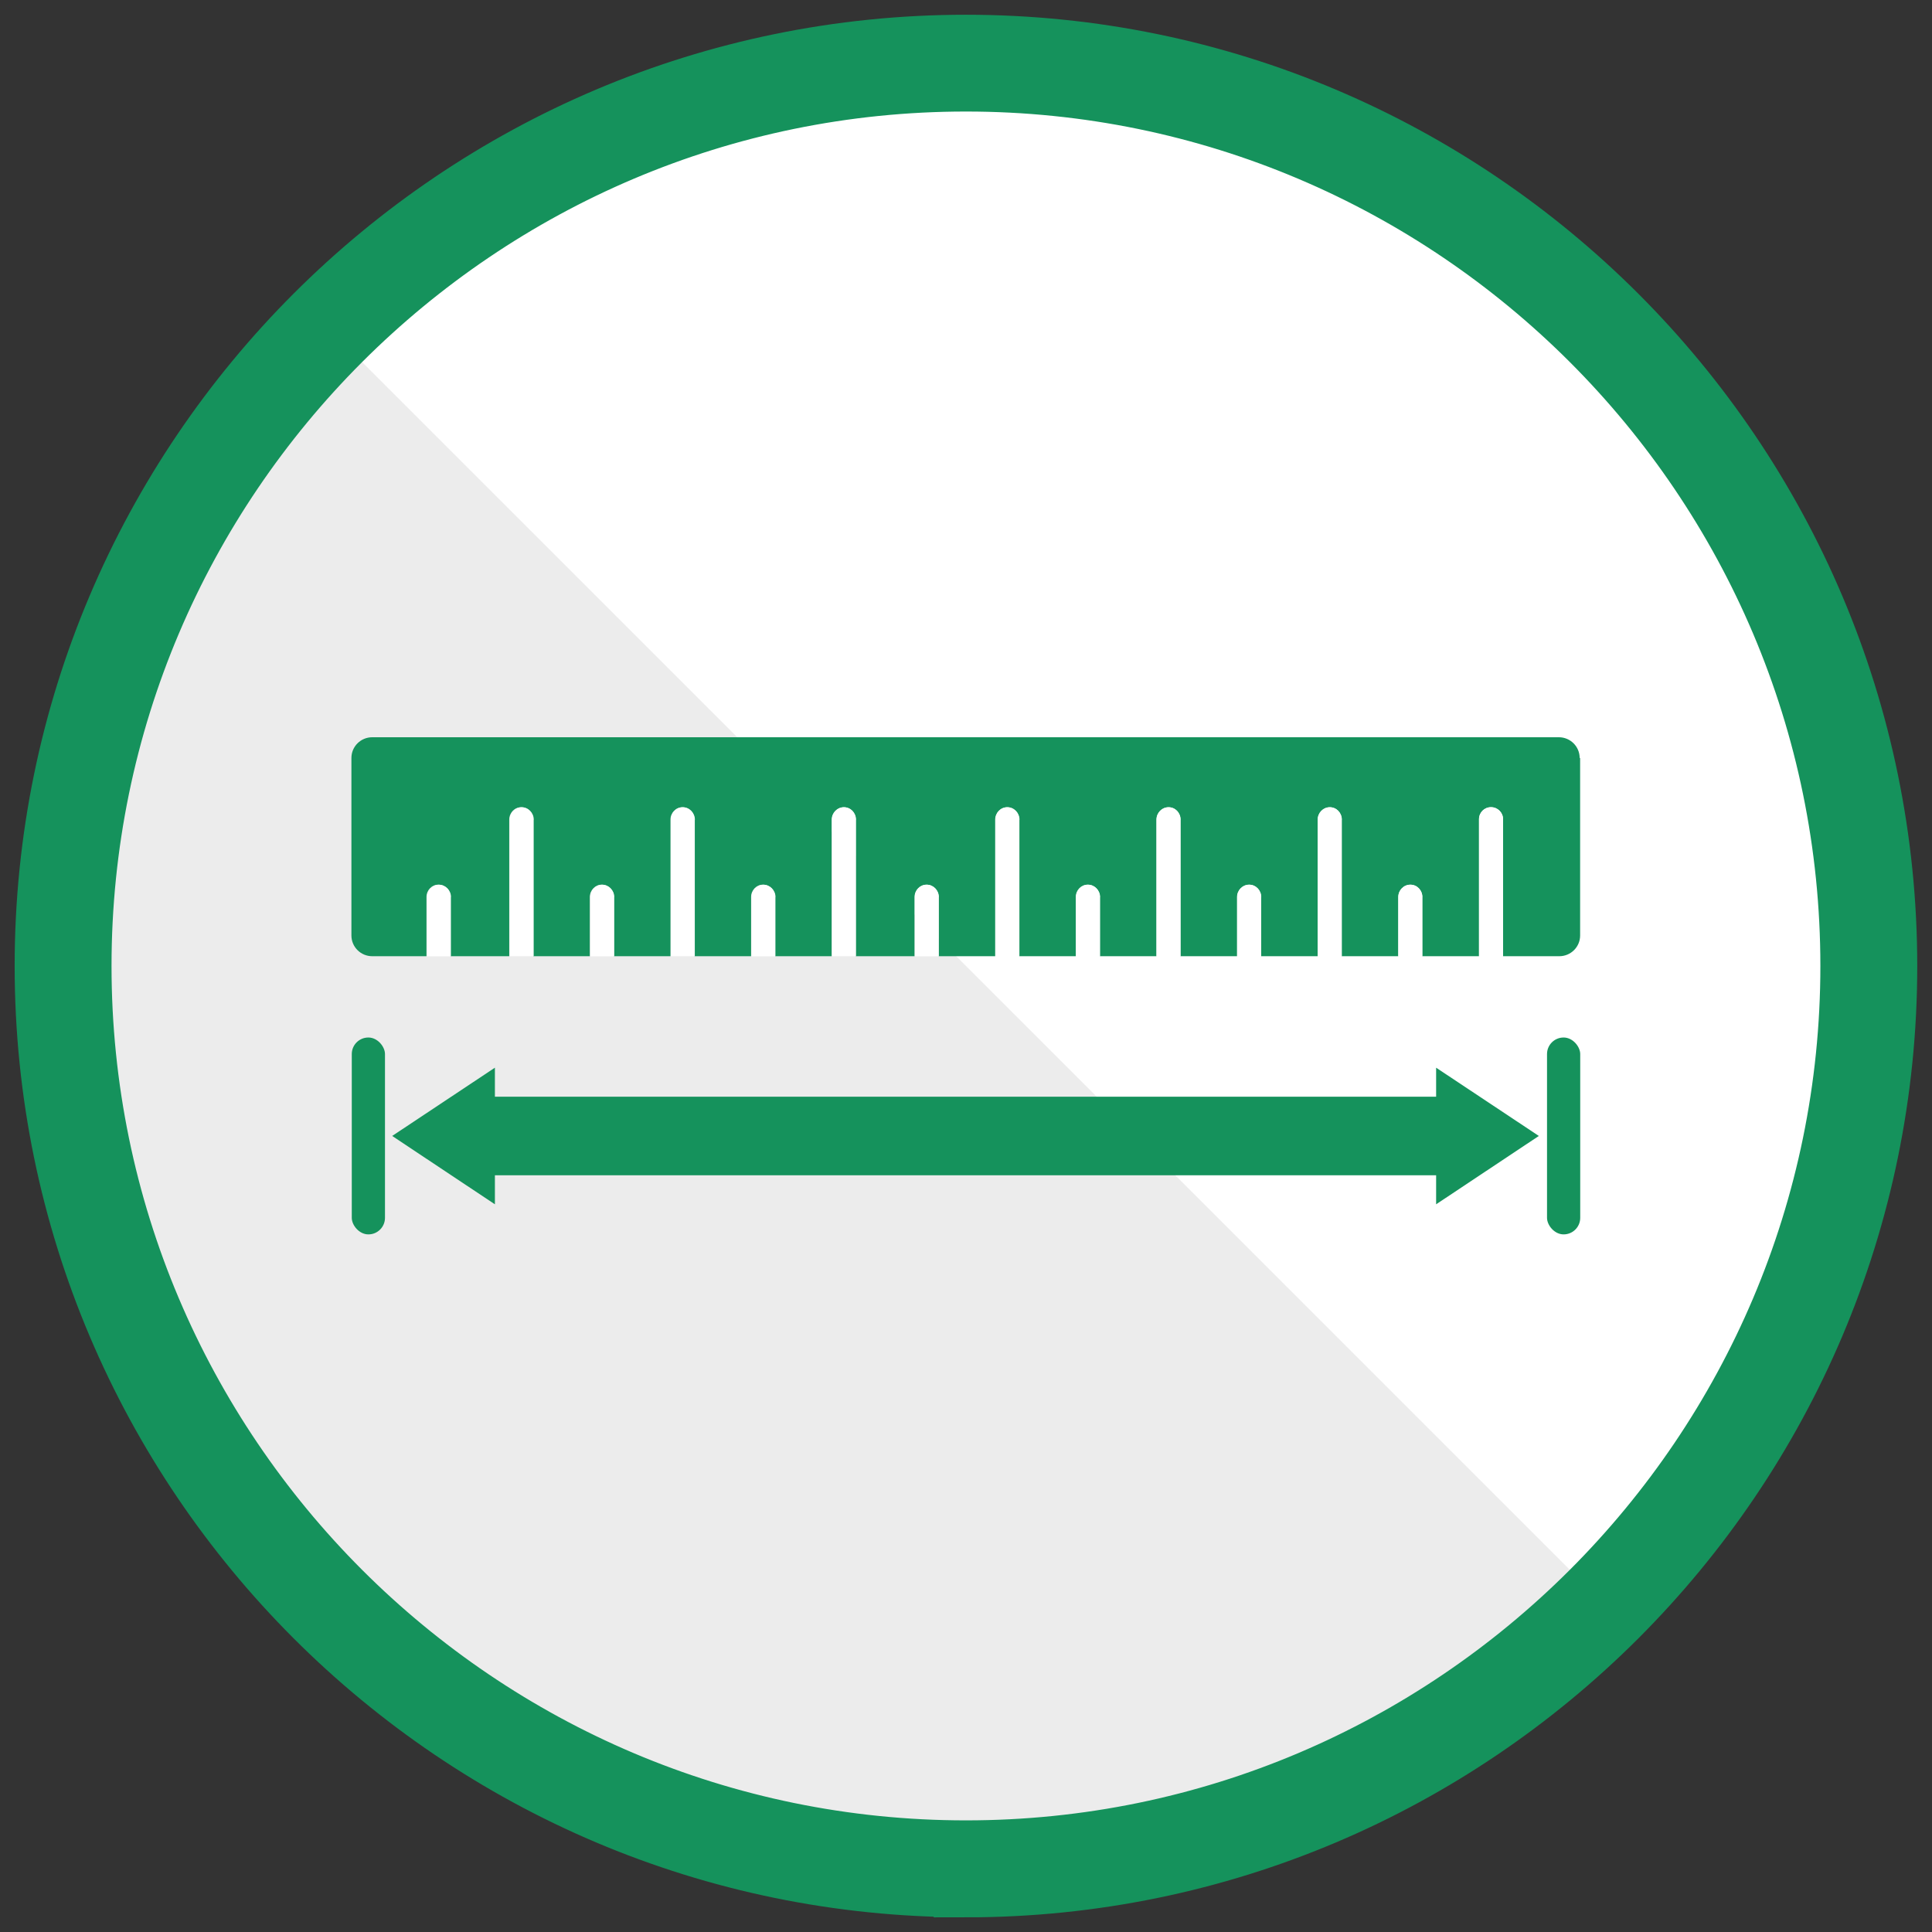 <?xml version="1.0" encoding="UTF-8"?><svg xmlns="http://www.w3.org/2000/svg" viewBox="0 0 198.43 198.43"><rect x="0" y="0" width="198.43" height="198.43" fill="#333333" stroke="none"/><defs><style>.cls-1{fill:#fff;}.cls-2,.cls-3{fill:#15925c;}.cls-4{isolation:isolate;}.cls-5{fill:#dadada;mix-blend-mode:multiply;opacity:.5;}.cls-3{stroke:#15925c;stroke-miterlimit:10;stroke-width:6.63px;}</style></defs><g class="cls-4"><g id="Layer_1"><g><g><circle class="cls-1" cx="99.21" cy="99.21" r="92.73"/><path class="cls-5" d="M33.64,33.64C-2.57,69.86-2.57,128.57,33.64,164.78c36.21,36.21,94.93,36.21,131.14,0L33.64,33.64Z"/><path class="cls-3" d="M99.21,193.6c-52.04,0-94.39-42.34-94.39-94.39S47.17,4.83,99.21,4.83s94.39,42.34,94.39,94.39-42.34,94.39-94.39,94.39Zm0-185.46C49,8.14,8.14,49,8.14,99.21s40.85,91.07,91.07,91.07,91.07-40.85,91.07-91.07S149.43,8.14,99.21,8.14Z"/></g><g><polygon class="cls-2" points="147.5 123.69 147.5 120.71 50.83 120.71 50.83 123.69 40.28 116.67 50.83 109.66 50.83 112.64 147.5 112.64 147.5 109.66 158.05 116.67 147.5 123.69"/><rect class="cls-2" x="36.13" y="106.56" width="3.41" height="20.22" rx="1.7" ry="1.7"/><rect class="cls-2" x="158.89" y="106.56" width="3.41" height="20.22" rx="1.7" ry="1.7"/><g><path class="cls-2" d="M162.29,77.85v18.23c0,1.18-.96,2.13-2.14,2.13h-5.78v-14.07c0-.69-.55-1.24-1.24-1.24s-1.23,.55-1.23,1.24v14.07h-5.82v-6.08c0-.7-.54-1.27-1.23-1.27s-1.24,.57-1.24,1.27v6.08h-5.81v-14.02c0-.71-.55-1.28-1.23-1.28s-1.24,.57-1.24,1.28v14.02h-5.81v-6.08c0-.7-.55-1.27-1.23-1.27s-1.24,.57-1.24,1.27v6.08h-5.81v-14.02c0-.71-.55-1.28-1.23-1.28s-1.24,.57-1.24,1.28v14.02h-5.81v-6.08c0-.7-.55-1.27-1.24-1.27s-1.23,.57-1.23,1.27v6.08h-5.81v-14.02c0-.71-.55-1.28-1.24-1.28s-1.23,.57-1.23,1.28v14.02h-5.81v-6.08c0-.7-.55-1.27-1.24-1.27s-1.23,.57-1.23,1.27v6.08h-6.04v-14.02c0-.71-.55-1.28-1.23-1.28s-1.24,.57-1.24,1.28v14.02h-5.81v-6.08c0-.7-.55-1.27-1.24-1.27s-1.23,.57-1.23,1.27v6.08h-5.81v-14.02c0-.71-.55-1.28-1.24-1.28s-1.23,.57-1.23,1.28v14.02h-5.81v-6.08c0-.7-.55-1.27-1.24-1.27s-1.23,.57-1.23,1.27v6.08h-5.81v-14.02c0-.71-.55-1.28-1.24-1.28s-1.23,.57-1.23,1.28v14.02h-6.03v-6.08c0-.7-.55-1.27-1.24-1.27s-1.23,.57-1.23,1.27v6.08h-5.57c-1.18,0-2.14-.95-2.14-2.13v-18.23c0-1.18,.96-2.13,2.14-2.13h121.87c1.18,0,2.14,.95,2.14,2.13Z"/><g><path class="cls-1" d="M46.31,92.14v6.08h-2.46v-6.08c0-.7,.54-1.27,1.23-1.27s1.24,.57,1.24,1.27Z"/><path class="cls-1" d="M54.81,84.19v14.02h-2.46v-14.02c0-.71,.55-1.28,1.23-1.28s1.24,.57,1.24,1.28Z"/><path class="cls-1" d="M63.08,92.14v6.08h-2.46v-6.08c0-.7,.55-1.27,1.23-1.27s1.24,.57,1.24,1.27Z"/><path class="cls-1" d="M71.36,84.19v14.02h-2.46v-14.02c0-.71,.55-1.28,1.23-1.28s1.24,.57,1.24,1.28Z"/><path class="cls-1" d="M79.64,92.14v6.08h-2.46v-6.08c0-.7,.55-1.27,1.23-1.27s1.24,.57,1.24,1.27Z"/><path class="cls-1" d="M87.91,84.19v14.02h-2.46v-14.02c0-.71,.55-1.28,1.24-1.28s1.23,.57,1.23,1.28Z"/><path class="cls-1" d="M96.42,92.14v6.08h-2.46v-6.08c0-.7,.55-1.27,1.23-1.27s1.24,.57,1.24,1.27Z"/><path class="cls-1" d="M104.7,84.19v14.02h-2.46v-14.02c0-.71,.55-1.28,1.23-1.28s1.24,.57,1.24,1.28Z"/><path class="cls-1" d="M112.98,92.14v6.08h-2.46v-6.08c0-.7,.55-1.27,1.23-1.27s1.24,.57,1.24,1.27Z"/><path class="cls-1" d="M121.25,84.19v14.02h-2.46v-14.02c0-.71,.55-1.28,1.24-1.28s1.23,.57,1.23,1.28Z"/><path class="cls-1" d="M129.53,92.14v6.08h-2.46v-6.08c0-.7,.55-1.27,1.24-1.27s1.23,.57,1.23,1.27Z"/><path class="cls-1" d="M137.81,84.19v14.02h-2.46v-14.02c0-.71,.55-1.28,1.24-1.28s1.23,.57,1.23,1.28Z"/><path class="cls-1" d="M146.08,92.14v6.08h-2.46v-6.08c0-.7,.55-1.27,1.24-1.27s1.23,.57,1.23,1.27Z"/><path class="cls-1" d="M154.37,84.15v14.07h-2.46v-14.07c0-.69,.54-1.24,1.23-1.24s1.24,.55,1.24,1.24Z"/></g></g></g></g></g></g></svg>